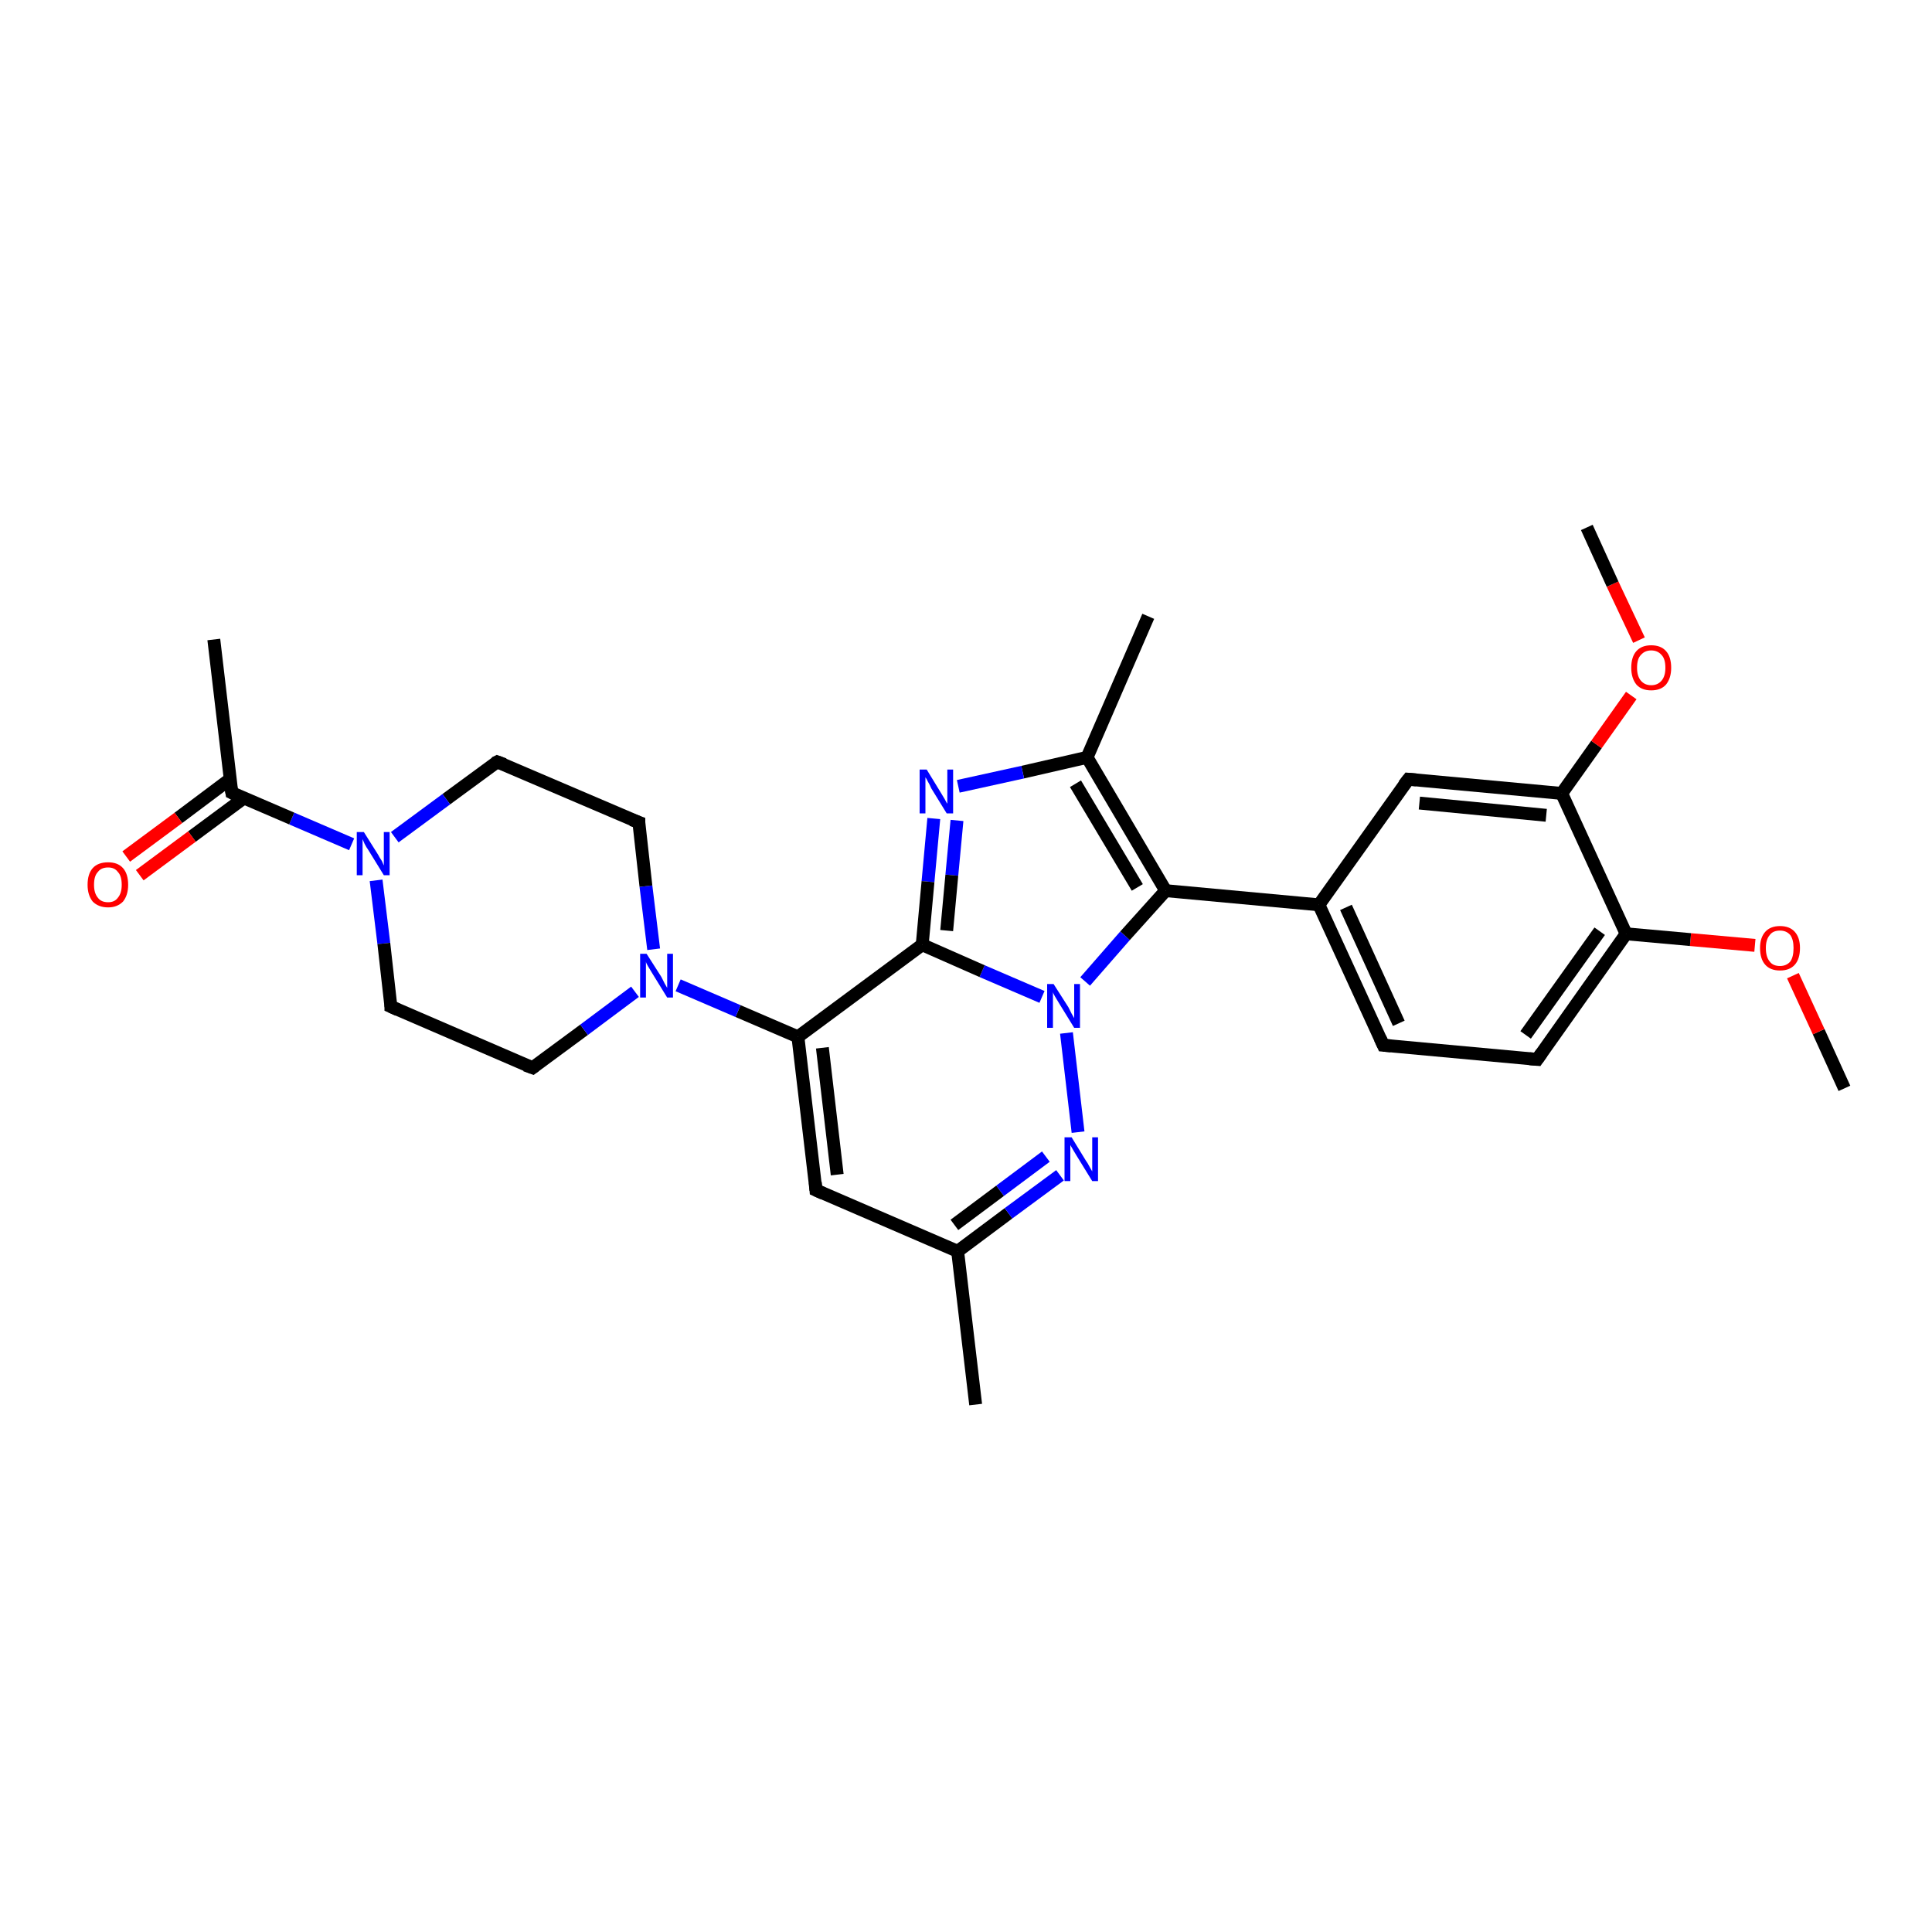 <?xml version='1.0' encoding='iso-8859-1'?>
<svg version='1.1' baseProfile='full'
              xmlns='http://www.w3.org/2000/svg'
                      xmlns:rdkit='http://www.rdkit.org/xml'
                      xmlns:xlink='http://www.w3.org/1999/xlink'
                  xml:space='preserve'
width='300px' height='300px' viewBox='0 0 300 300'>
<!-- END OF HEADER -->
<rect style='opacity:1.0;fill:#FFFFFF;stroke:none' width='300.0' height='300.0' x='0.0' y='0.0'> </rect>
<path class='bond-0 atom-0 atom-1' d='M 286.4,169.0 L 282.4,160.2' style='fill:none;fill-rule:evenodd;stroke:#000000;stroke-width:2.0px;stroke-linecap:butt;stroke-linejoin:miter;stroke-opacity:1' />
<path class='bond-0 atom-0 atom-1' d='M 282.4,160.2 L 278.4,151.5' style='fill:none;fill-rule:evenodd;stroke:#FF0000;stroke-width:2.0px;stroke-linecap:butt;stroke-linejoin:miter;stroke-opacity:1' />
<path class='bond-1 atom-1 atom-2' d='M 272.5,146.8 L 262.5,145.9' style='fill:none;fill-rule:evenodd;stroke:#FF0000;stroke-width:2.0px;stroke-linecap:butt;stroke-linejoin:miter;stroke-opacity:1' />
<path class='bond-1 atom-1 atom-2' d='M 262.5,145.9 L 252.5,145.0' style='fill:none;fill-rule:evenodd;stroke:#000000;stroke-width:2.0px;stroke-linecap:butt;stroke-linejoin:miter;stroke-opacity:1' />
<path class='bond-2 atom-2 atom-3' d='M 252.5,145.0 L 238.7,164.5' style='fill:none;fill-rule:evenodd;stroke:#000000;stroke-width:2.0px;stroke-linecap:butt;stroke-linejoin:miter;stroke-opacity:1' />
<path class='bond-2 atom-2 atom-3' d='M 248.4,144.6 L 236.9,160.7' style='fill:none;fill-rule:evenodd;stroke:#000000;stroke-width:2.0px;stroke-linecap:butt;stroke-linejoin:miter;stroke-opacity:1' />
<path class='bond-3 atom-3 atom-4' d='M 238.7,164.5 L 214.8,162.3' style='fill:none;fill-rule:evenodd;stroke:#000000;stroke-width:2.0px;stroke-linecap:butt;stroke-linejoin:miter;stroke-opacity:1' />
<path class='bond-4 atom-4 atom-5' d='M 214.8,162.3 L 204.8,140.5' style='fill:none;fill-rule:evenodd;stroke:#000000;stroke-width:2.0px;stroke-linecap:butt;stroke-linejoin:miter;stroke-opacity:1' />
<path class='bond-4 atom-4 atom-5' d='M 217.2,158.9 L 209.0,140.9' style='fill:none;fill-rule:evenodd;stroke:#000000;stroke-width:2.0px;stroke-linecap:butt;stroke-linejoin:miter;stroke-opacity:1' />
<path class='bond-5 atom-5 atom-6' d='M 204.8,140.5 L 218.7,121.0' style='fill:none;fill-rule:evenodd;stroke:#000000;stroke-width:2.0px;stroke-linecap:butt;stroke-linejoin:miter;stroke-opacity:1' />
<path class='bond-6 atom-6 atom-7' d='M 218.7,121.0 L 242.5,123.2' style='fill:none;fill-rule:evenodd;stroke:#000000;stroke-width:2.0px;stroke-linecap:butt;stroke-linejoin:miter;stroke-opacity:1' />
<path class='bond-6 atom-6 atom-7' d='M 220.4,124.7 L 240.1,126.6' style='fill:none;fill-rule:evenodd;stroke:#000000;stroke-width:2.0px;stroke-linecap:butt;stroke-linejoin:miter;stroke-opacity:1' />
<path class='bond-7 atom-7 atom-8' d='M 242.5,123.2 L 247.9,115.6' style='fill:none;fill-rule:evenodd;stroke:#000000;stroke-width:2.0px;stroke-linecap:butt;stroke-linejoin:miter;stroke-opacity:1' />
<path class='bond-7 atom-7 atom-8' d='M 247.9,115.6 L 253.3,108.0' style='fill:none;fill-rule:evenodd;stroke:#FF0000;stroke-width:2.0px;stroke-linecap:butt;stroke-linejoin:miter;stroke-opacity:1' />
<path class='bond-8 atom-8 atom-9' d='M 254.5,99.4 L 250.4,90.7' style='fill:none;fill-rule:evenodd;stroke:#FF0000;stroke-width:2.0px;stroke-linecap:butt;stroke-linejoin:miter;stroke-opacity:1' />
<path class='bond-8 atom-8 atom-9' d='M 250.4,90.7 L 246.4,81.9' style='fill:none;fill-rule:evenodd;stroke:#000000;stroke-width:2.0px;stroke-linecap:butt;stroke-linejoin:miter;stroke-opacity:1' />
<path class='bond-9 atom-5 atom-10' d='M 204.8,140.5 L 181.0,138.3' style='fill:none;fill-rule:evenodd;stroke:#000000;stroke-width:2.0px;stroke-linecap:butt;stroke-linejoin:miter;stroke-opacity:1' />
<path class='bond-10 atom-10 atom-11' d='M 181.0,138.3 L 168.8,117.6' style='fill:none;fill-rule:evenodd;stroke:#000000;stroke-width:2.0px;stroke-linecap:butt;stroke-linejoin:miter;stroke-opacity:1' />
<path class='bond-10 atom-10 atom-11' d='M 176.6,137.8 L 167.0,121.7' style='fill:none;fill-rule:evenodd;stroke:#000000;stroke-width:2.0px;stroke-linecap:butt;stroke-linejoin:miter;stroke-opacity:1' />
<path class='bond-11 atom-11 atom-12' d='M 168.8,117.6 L 178.3,95.7' style='fill:none;fill-rule:evenodd;stroke:#000000;stroke-width:2.0px;stroke-linecap:butt;stroke-linejoin:miter;stroke-opacity:1' />
<path class='bond-12 atom-11 atom-13' d='M 168.8,117.6 L 158.8,119.9' style='fill:none;fill-rule:evenodd;stroke:#000000;stroke-width:2.0px;stroke-linecap:butt;stroke-linejoin:miter;stroke-opacity:1' />
<path class='bond-12 atom-11 atom-13' d='M 158.8,119.9 L 148.8,122.1' style='fill:none;fill-rule:evenodd;stroke:#0000FF;stroke-width:2.0px;stroke-linecap:butt;stroke-linejoin:miter;stroke-opacity:1' />
<path class='bond-13 atom-13 atom-14' d='M 145.0,127.1 L 144.1,136.9' style='fill:none;fill-rule:evenodd;stroke:#0000FF;stroke-width:2.0px;stroke-linecap:butt;stroke-linejoin:miter;stroke-opacity:1' />
<path class='bond-13 atom-13 atom-14' d='M 144.1,136.9 L 143.2,146.7' style='fill:none;fill-rule:evenodd;stroke:#000000;stroke-width:2.0px;stroke-linecap:butt;stroke-linejoin:miter;stroke-opacity:1' />
<path class='bond-13 atom-13 atom-14' d='M 148.6,127.4 L 147.8,135.9' style='fill:none;fill-rule:evenodd;stroke:#0000FF;stroke-width:2.0px;stroke-linecap:butt;stroke-linejoin:miter;stroke-opacity:1' />
<path class='bond-13 atom-13 atom-14' d='M 147.8,135.9 L 147.0,144.5' style='fill:none;fill-rule:evenodd;stroke:#000000;stroke-width:2.0px;stroke-linecap:butt;stroke-linejoin:miter;stroke-opacity:1' />
<path class='bond-14 atom-14 atom-15' d='M 143.2,146.7 L 123.9,161.0' style='fill:none;fill-rule:evenodd;stroke:#000000;stroke-width:2.0px;stroke-linecap:butt;stroke-linejoin:miter;stroke-opacity:1' />
<path class='bond-15 atom-15 atom-16' d='M 123.9,161.0 L 126.7,184.8' style='fill:none;fill-rule:evenodd;stroke:#000000;stroke-width:2.0px;stroke-linecap:butt;stroke-linejoin:miter;stroke-opacity:1' />
<path class='bond-15 atom-15 atom-16' d='M 127.7,162.7 L 130.0,182.4' style='fill:none;fill-rule:evenodd;stroke:#000000;stroke-width:2.0px;stroke-linecap:butt;stroke-linejoin:miter;stroke-opacity:1' />
<path class='bond-16 atom-16 atom-17' d='M 126.7,184.8 L 148.7,194.3' style='fill:none;fill-rule:evenodd;stroke:#000000;stroke-width:2.0px;stroke-linecap:butt;stroke-linejoin:miter;stroke-opacity:1' />
<path class='bond-17 atom-17 atom-18' d='M 148.7,194.3 L 151.5,218.1' style='fill:none;fill-rule:evenodd;stroke:#000000;stroke-width:2.0px;stroke-linecap:butt;stroke-linejoin:miter;stroke-opacity:1' />
<path class='bond-18 atom-17 atom-19' d='M 148.7,194.3 L 156.6,188.4' style='fill:none;fill-rule:evenodd;stroke:#000000;stroke-width:2.0px;stroke-linecap:butt;stroke-linejoin:miter;stroke-opacity:1' />
<path class='bond-18 atom-17 atom-19' d='M 156.6,188.4 L 164.6,182.5' style='fill:none;fill-rule:evenodd;stroke:#0000FF;stroke-width:2.0px;stroke-linecap:butt;stroke-linejoin:miter;stroke-opacity:1' />
<path class='bond-18 atom-17 atom-19' d='M 148.2,190.2 L 155.3,184.9' style='fill:none;fill-rule:evenodd;stroke:#000000;stroke-width:2.0px;stroke-linecap:butt;stroke-linejoin:miter;stroke-opacity:1' />
<path class='bond-18 atom-17 atom-19' d='M 155.3,184.9 L 162.4,179.6' style='fill:none;fill-rule:evenodd;stroke:#0000FF;stroke-width:2.0px;stroke-linecap:butt;stroke-linejoin:miter;stroke-opacity:1' />
<path class='bond-19 atom-19 atom-20' d='M 167.4,175.8 L 165.6,160.4' style='fill:none;fill-rule:evenodd;stroke:#0000FF;stroke-width:2.0px;stroke-linecap:butt;stroke-linejoin:miter;stroke-opacity:1' />
<path class='bond-20 atom-15 atom-21' d='M 123.9,161.0 L 114.6,157.0' style='fill:none;fill-rule:evenodd;stroke:#000000;stroke-width:2.0px;stroke-linecap:butt;stroke-linejoin:miter;stroke-opacity:1' />
<path class='bond-20 atom-15 atom-21' d='M 114.6,157.0 L 105.3,153.0' style='fill:none;fill-rule:evenodd;stroke:#0000FF;stroke-width:2.0px;stroke-linecap:butt;stroke-linejoin:miter;stroke-opacity:1' />
<path class='bond-21 atom-21 atom-22' d='M 101.5,147.4 L 100.3,137.6' style='fill:none;fill-rule:evenodd;stroke:#0000FF;stroke-width:2.0px;stroke-linecap:butt;stroke-linejoin:miter;stroke-opacity:1' />
<path class='bond-21 atom-21 atom-22' d='M 100.3,137.6 L 99.2,127.7' style='fill:none;fill-rule:evenodd;stroke:#000000;stroke-width:2.0px;stroke-linecap:butt;stroke-linejoin:miter;stroke-opacity:1' />
<path class='bond-22 atom-22 atom-23' d='M 99.2,127.7 L 77.2,118.3' style='fill:none;fill-rule:evenodd;stroke:#000000;stroke-width:2.0px;stroke-linecap:butt;stroke-linejoin:miter;stroke-opacity:1' />
<path class='bond-23 atom-23 atom-24' d='M 77.2,118.3 L 69.3,124.1' style='fill:none;fill-rule:evenodd;stroke:#000000;stroke-width:2.0px;stroke-linecap:butt;stroke-linejoin:miter;stroke-opacity:1' />
<path class='bond-23 atom-23 atom-24' d='M 69.3,124.1 L 61.3,130.0' style='fill:none;fill-rule:evenodd;stroke:#0000FF;stroke-width:2.0px;stroke-linecap:butt;stroke-linejoin:miter;stroke-opacity:1' />
<path class='bond-24 atom-24 atom-25' d='M 58.4,136.7 L 59.6,146.5' style='fill:none;fill-rule:evenodd;stroke:#0000FF;stroke-width:2.0px;stroke-linecap:butt;stroke-linejoin:miter;stroke-opacity:1' />
<path class='bond-24 atom-24 atom-25' d='M 59.6,146.5 L 60.7,156.3' style='fill:none;fill-rule:evenodd;stroke:#000000;stroke-width:2.0px;stroke-linecap:butt;stroke-linejoin:miter;stroke-opacity:1' />
<path class='bond-25 atom-25 atom-26' d='M 60.7,156.3 L 82.7,165.8' style='fill:none;fill-rule:evenodd;stroke:#000000;stroke-width:2.0px;stroke-linecap:butt;stroke-linejoin:miter;stroke-opacity:1' />
<path class='bond-26 atom-24 atom-27' d='M 54.6,131.1 L 45.3,127.1' style='fill:none;fill-rule:evenodd;stroke:#0000FF;stroke-width:2.0px;stroke-linecap:butt;stroke-linejoin:miter;stroke-opacity:1' />
<path class='bond-26 atom-24 atom-27' d='M 45.3,127.1 L 36.0,123.1' style='fill:none;fill-rule:evenodd;stroke:#000000;stroke-width:2.0px;stroke-linecap:butt;stroke-linejoin:miter;stroke-opacity:1' />
<path class='bond-27 atom-27 atom-28' d='M 36.0,123.1 L 33.2,99.3' style='fill:none;fill-rule:evenodd;stroke:#000000;stroke-width:2.0px;stroke-linecap:butt;stroke-linejoin:miter;stroke-opacity:1' />
<path class='bond-28 atom-27 atom-29' d='M 35.7,121.0 L 27.7,127.0' style='fill:none;fill-rule:evenodd;stroke:#000000;stroke-width:2.0px;stroke-linecap:butt;stroke-linejoin:miter;stroke-opacity:1' />
<path class='bond-28 atom-27 atom-29' d='M 27.7,127.0 L 19.6,133.0' style='fill:none;fill-rule:evenodd;stroke:#FF0000;stroke-width:2.0px;stroke-linecap:butt;stroke-linejoin:miter;stroke-opacity:1' />
<path class='bond-28 atom-27 atom-29' d='M 37.9,123.9 L 29.8,129.9' style='fill:none;fill-rule:evenodd;stroke:#000000;stroke-width:2.0px;stroke-linecap:butt;stroke-linejoin:miter;stroke-opacity:1' />
<path class='bond-28 atom-27 atom-29' d='M 29.8,129.9 L 21.7,135.9' style='fill:none;fill-rule:evenodd;stroke:#FF0000;stroke-width:2.0px;stroke-linecap:butt;stroke-linejoin:miter;stroke-opacity:1' />
<path class='bond-29 atom-7 atom-2' d='M 242.5,123.2 L 252.5,145.0' style='fill:none;fill-rule:evenodd;stroke:#000000;stroke-width:2.0px;stroke-linecap:butt;stroke-linejoin:miter;stroke-opacity:1' />
<path class='bond-30 atom-20 atom-10' d='M 168.5,152.4 L 174.7,145.3' style='fill:none;fill-rule:evenodd;stroke:#0000FF;stroke-width:2.0px;stroke-linecap:butt;stroke-linejoin:miter;stroke-opacity:1' />
<path class='bond-30 atom-20 atom-10' d='M 174.7,145.3 L 181.0,138.3' style='fill:none;fill-rule:evenodd;stroke:#000000;stroke-width:2.0px;stroke-linecap:butt;stroke-linejoin:miter;stroke-opacity:1' />
<path class='bond-31 atom-26 atom-21' d='M 82.7,165.8 L 90.7,159.9' style='fill:none;fill-rule:evenodd;stroke:#000000;stroke-width:2.0px;stroke-linecap:butt;stroke-linejoin:miter;stroke-opacity:1' />
<path class='bond-31 atom-26 atom-21' d='M 90.7,159.9 L 98.6,154.0' style='fill:none;fill-rule:evenodd;stroke:#0000FF;stroke-width:2.0px;stroke-linecap:butt;stroke-linejoin:miter;stroke-opacity:1' />
<path class='bond-32 atom-20 atom-14' d='M 161.8,154.8 L 152.5,150.8' style='fill:none;fill-rule:evenodd;stroke:#0000FF;stroke-width:2.0px;stroke-linecap:butt;stroke-linejoin:miter;stroke-opacity:1' />
<path class='bond-32 atom-20 atom-14' d='M 152.5,150.8 L 143.2,146.7' style='fill:none;fill-rule:evenodd;stroke:#000000;stroke-width:2.0px;stroke-linecap:butt;stroke-linejoin:miter;stroke-opacity:1' />
<path d='M 239.4,163.5 L 238.7,164.5 L 237.5,164.4' style='fill:none;stroke:#000000;stroke-width:2.0px;stroke-linecap:butt;stroke-linejoin:miter;stroke-opacity:1;' />
<path d='M 216.0,162.4 L 214.8,162.3 L 214.3,161.2' style='fill:none;stroke:#000000;stroke-width:2.0px;stroke-linecap:butt;stroke-linejoin:miter;stroke-opacity:1;' />
<path d='M 218.0,121.9 L 218.7,121.0 L 219.9,121.1' style='fill:none;stroke:#000000;stroke-width:2.0px;stroke-linecap:butt;stroke-linejoin:miter;stroke-opacity:1;' />
<path d='M 126.6,183.6 L 126.7,184.8 L 127.8,185.3' style='fill:none;stroke:#000000;stroke-width:2.0px;stroke-linecap:butt;stroke-linejoin:miter;stroke-opacity:1;' />
<path d='M 99.2,128.2 L 99.2,127.7 L 98.1,127.3' style='fill:none;stroke:#000000;stroke-width:2.0px;stroke-linecap:butt;stroke-linejoin:miter;stroke-opacity:1;' />
<path d='M 78.3,118.7 L 77.2,118.3 L 76.8,118.5' style='fill:none;stroke:#000000;stroke-width:2.0px;stroke-linecap:butt;stroke-linejoin:miter;stroke-opacity:1;' />
<path d='M 60.7,155.9 L 60.7,156.3 L 61.8,156.8' style='fill:none;stroke:#000000;stroke-width:2.0px;stroke-linecap:butt;stroke-linejoin:miter;stroke-opacity:1;' />
<path d='M 81.6,165.4 L 82.7,165.8 L 83.1,165.5' style='fill:none;stroke:#000000;stroke-width:2.0px;stroke-linecap:butt;stroke-linejoin:miter;stroke-opacity:1;' />
<path d='M 36.4,123.3 L 36.0,123.1 L 35.8,121.9' style='fill:none;stroke:#000000;stroke-width:2.0px;stroke-linecap:butt;stroke-linejoin:miter;stroke-opacity:1;' />
<path class='atom-1' d='M 273.3 147.2
Q 273.3 145.6, 274.1 144.7
Q 274.9 143.8, 276.4 143.8
Q 277.9 143.8, 278.7 144.7
Q 279.5 145.6, 279.5 147.2
Q 279.5 148.9, 278.7 149.8
Q 277.9 150.7, 276.4 150.7
Q 274.9 150.7, 274.1 149.8
Q 273.3 148.9, 273.3 147.2
M 276.4 150.0
Q 277.4 150.0, 278.0 149.3
Q 278.5 148.6, 278.5 147.2
Q 278.5 145.9, 278.0 145.2
Q 277.4 144.5, 276.4 144.5
Q 275.3 144.5, 274.8 145.2
Q 274.2 145.9, 274.2 147.2
Q 274.2 148.6, 274.8 149.3
Q 275.3 150.0, 276.4 150.0
' fill='#FF0000'/>
<path class='atom-8' d='M 253.3 103.7
Q 253.3 102.0, 254.1 101.1
Q 254.9 100.2, 256.4 100.2
Q 257.9 100.2, 258.7 101.1
Q 259.5 102.0, 259.5 103.7
Q 259.5 105.3, 258.7 106.3
Q 257.9 107.2, 256.4 107.2
Q 254.9 107.2, 254.1 106.3
Q 253.3 105.3, 253.3 103.7
M 256.4 106.4
Q 257.4 106.4, 258.0 105.7
Q 258.6 105.0, 258.6 103.7
Q 258.6 102.3, 258.0 101.7
Q 257.4 101.0, 256.4 101.0
Q 255.4 101.0, 254.8 101.7
Q 254.2 102.3, 254.2 103.7
Q 254.2 105.0, 254.8 105.7
Q 255.4 106.4, 256.4 106.4
' fill='#FF0000'/>
<path class='atom-13' d='M 143.9 119.5
L 146.1 123.1
Q 146.3 123.4, 146.7 124.1
Q 147.0 124.7, 147.1 124.8
L 147.1 119.5
L 148.0 119.5
L 148.0 126.3
L 147.0 126.3
L 144.6 122.4
Q 144.4 121.9, 144.1 121.4
Q 143.8 120.8, 143.7 120.7
L 143.7 126.3
L 142.8 126.3
L 142.8 119.5
L 143.9 119.5
' fill='#0000FF'/>
<path class='atom-19' d='M 166.4 176.6
L 168.6 180.2
Q 168.9 180.6, 169.2 181.2
Q 169.6 181.9, 169.6 181.9
L 169.6 176.6
L 170.5 176.6
L 170.5 183.4
L 169.6 183.4
L 167.2 179.5
Q 166.9 179.0, 166.6 178.5
Q 166.3 178.0, 166.2 177.8
L 166.2 183.4
L 165.3 183.4
L 165.3 176.6
L 166.4 176.6
' fill='#0000FF'/>
<path class='atom-20' d='M 163.6 152.8
L 165.9 156.4
Q 166.1 156.8, 166.4 157.4
Q 166.8 158.1, 166.8 158.1
L 166.8 152.8
L 167.7 152.8
L 167.7 159.6
L 166.8 159.6
L 164.4 155.7
Q 164.1 155.2, 163.8 154.7
Q 163.5 154.2, 163.5 154.0
L 163.5 159.6
L 162.6 159.6
L 162.6 152.8
L 163.6 152.8
' fill='#0000FF'/>
<path class='atom-21' d='M 100.4 148.1
L 102.7 151.7
Q 102.9 152.1, 103.2 152.7
Q 103.6 153.4, 103.6 153.4
L 103.6 148.1
L 104.5 148.1
L 104.5 154.9
L 103.6 154.9
L 101.2 151.0
Q 100.9 150.5, 100.6 150.0
Q 100.3 149.5, 100.3 149.3
L 100.3 154.9
L 99.4 154.9
L 99.4 148.1
L 100.4 148.1
' fill='#0000FF'/>
<path class='atom-24' d='M 56.5 129.2
L 58.7 132.7
Q 58.9 133.1, 59.3 133.7
Q 59.6 134.4, 59.6 134.4
L 59.6 129.2
L 60.5 129.2
L 60.5 135.9
L 59.6 135.9
L 57.2 132.0
Q 56.9 131.6, 56.6 131.0
Q 56.4 130.5, 56.3 130.3
L 56.3 135.9
L 55.4 135.9
L 55.4 129.2
L 56.5 129.2
' fill='#0000FF'/>
<path class='atom-29' d='M 13.6 137.4
Q 13.6 135.7, 14.4 134.8
Q 15.2 133.9, 16.8 133.9
Q 18.3 133.9, 19.1 134.8
Q 19.9 135.7, 19.9 137.4
Q 19.9 139.0, 19.1 140.0
Q 18.2 140.9, 16.8 140.9
Q 15.3 140.9, 14.4 140.0
Q 13.6 139.0, 13.6 137.4
M 16.8 140.1
Q 17.8 140.1, 18.3 139.4
Q 18.9 138.7, 18.9 137.4
Q 18.9 136.0, 18.3 135.4
Q 17.8 134.7, 16.8 134.7
Q 15.7 134.7, 15.2 135.4
Q 14.6 136.0, 14.6 137.4
Q 14.6 138.7, 15.2 139.4
Q 15.7 140.1, 16.8 140.1
' fill='#FF0000'/>
</svg>
